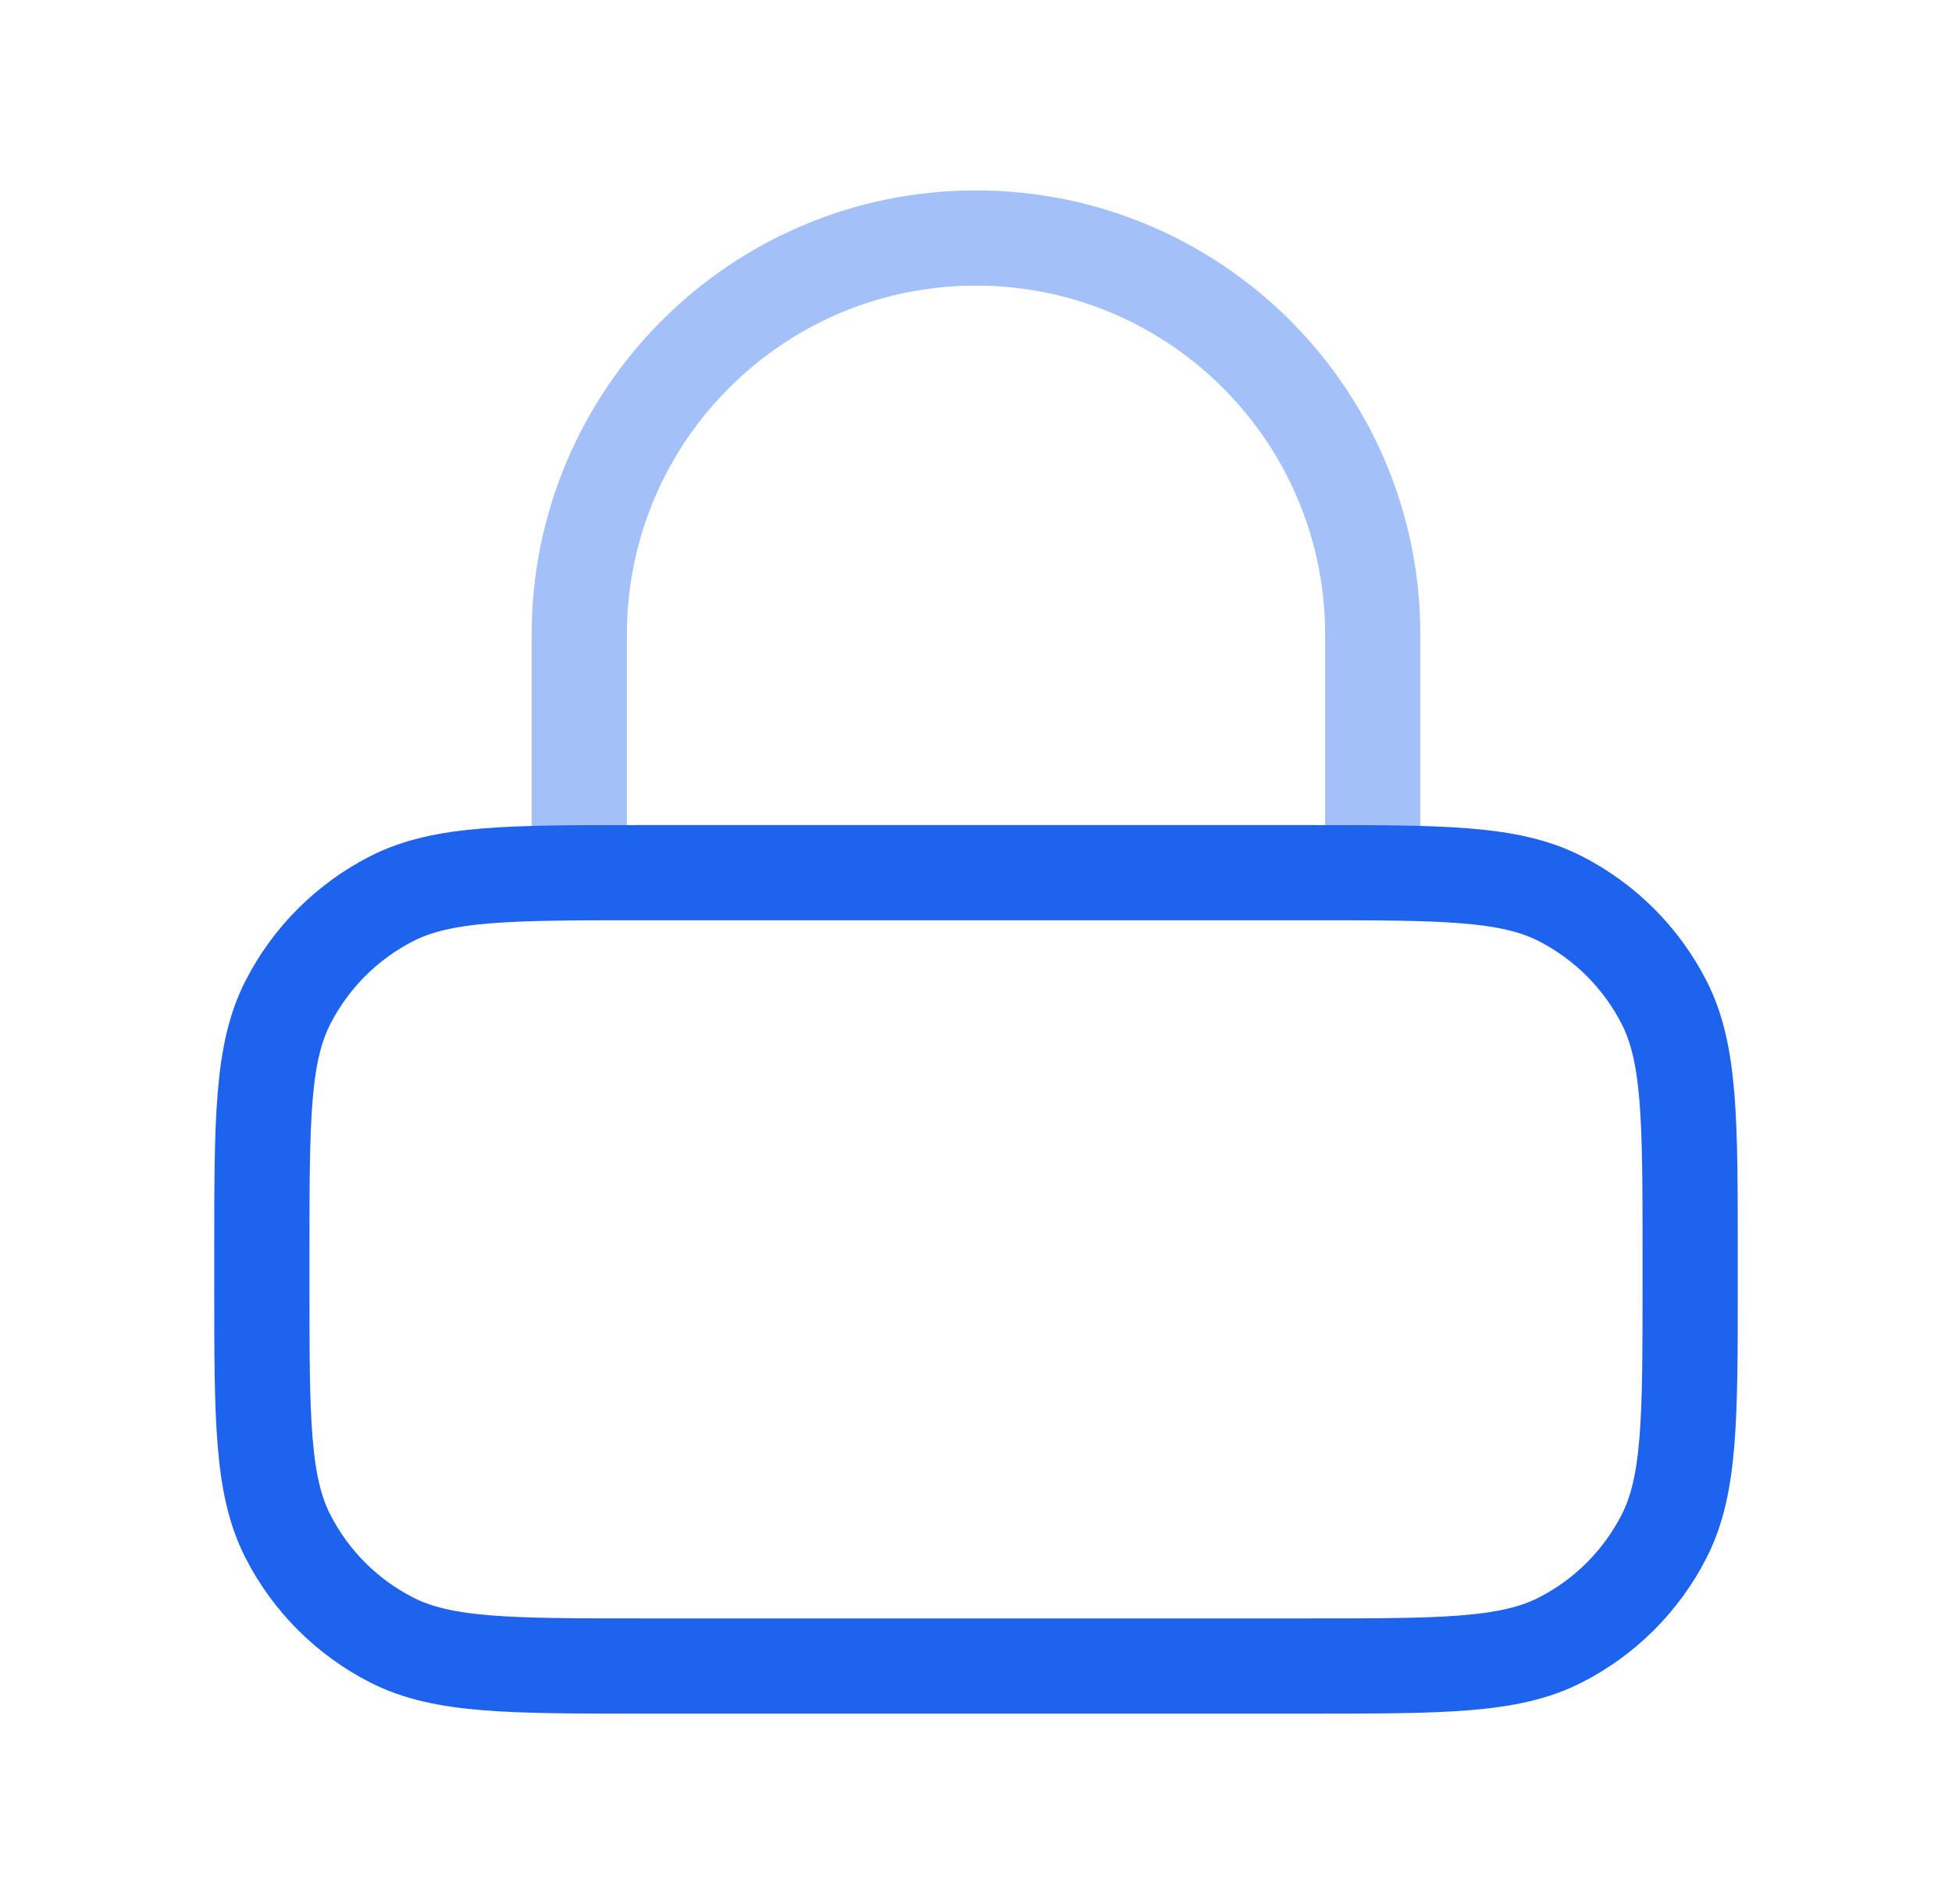 <?xml version="1.0" encoding="UTF-8"?> <svg xmlns="http://www.w3.org/2000/svg" width="41" height="40" viewBox="0 0 41 40" fill="none"><path opacity="0.4" d="M28.833 18.333V13.333C28.833 8.731 25.102 5 20.5 5C15.898 5 12.167 8.731 12.167 13.333V18.333" stroke="#1D63ED" stroke-width="2" stroke-linecap="round" stroke-linejoin="round"></path><path d="M5.5 26.333C5.5 23.533 5.5 22.133 6.045 21.063C6.524 20.123 7.289 19.358 8.23 18.878C9.3 18.333 10.7 18.333 13.5 18.333H27.5C30.3 18.333 31.7 18.333 32.77 18.878C33.711 19.358 34.476 20.123 34.955 21.063C35.5 22.133 35.5 23.533 35.5 26.333V27C35.5 29.8 35.5 31.2 34.955 32.27C34.476 33.211 33.711 33.976 32.77 34.455C31.7 35 30.3 35 27.5 35H13.5C10.7 35 9.3 35 8.23 34.455C7.289 33.976 6.524 33.211 6.045 32.27C5.5 31.2 5.5 29.8 5.5 27V26.333Z" stroke="#1D63ED" stroke-width="2" stroke-linecap="round" stroke-linejoin="round"></path></svg> 